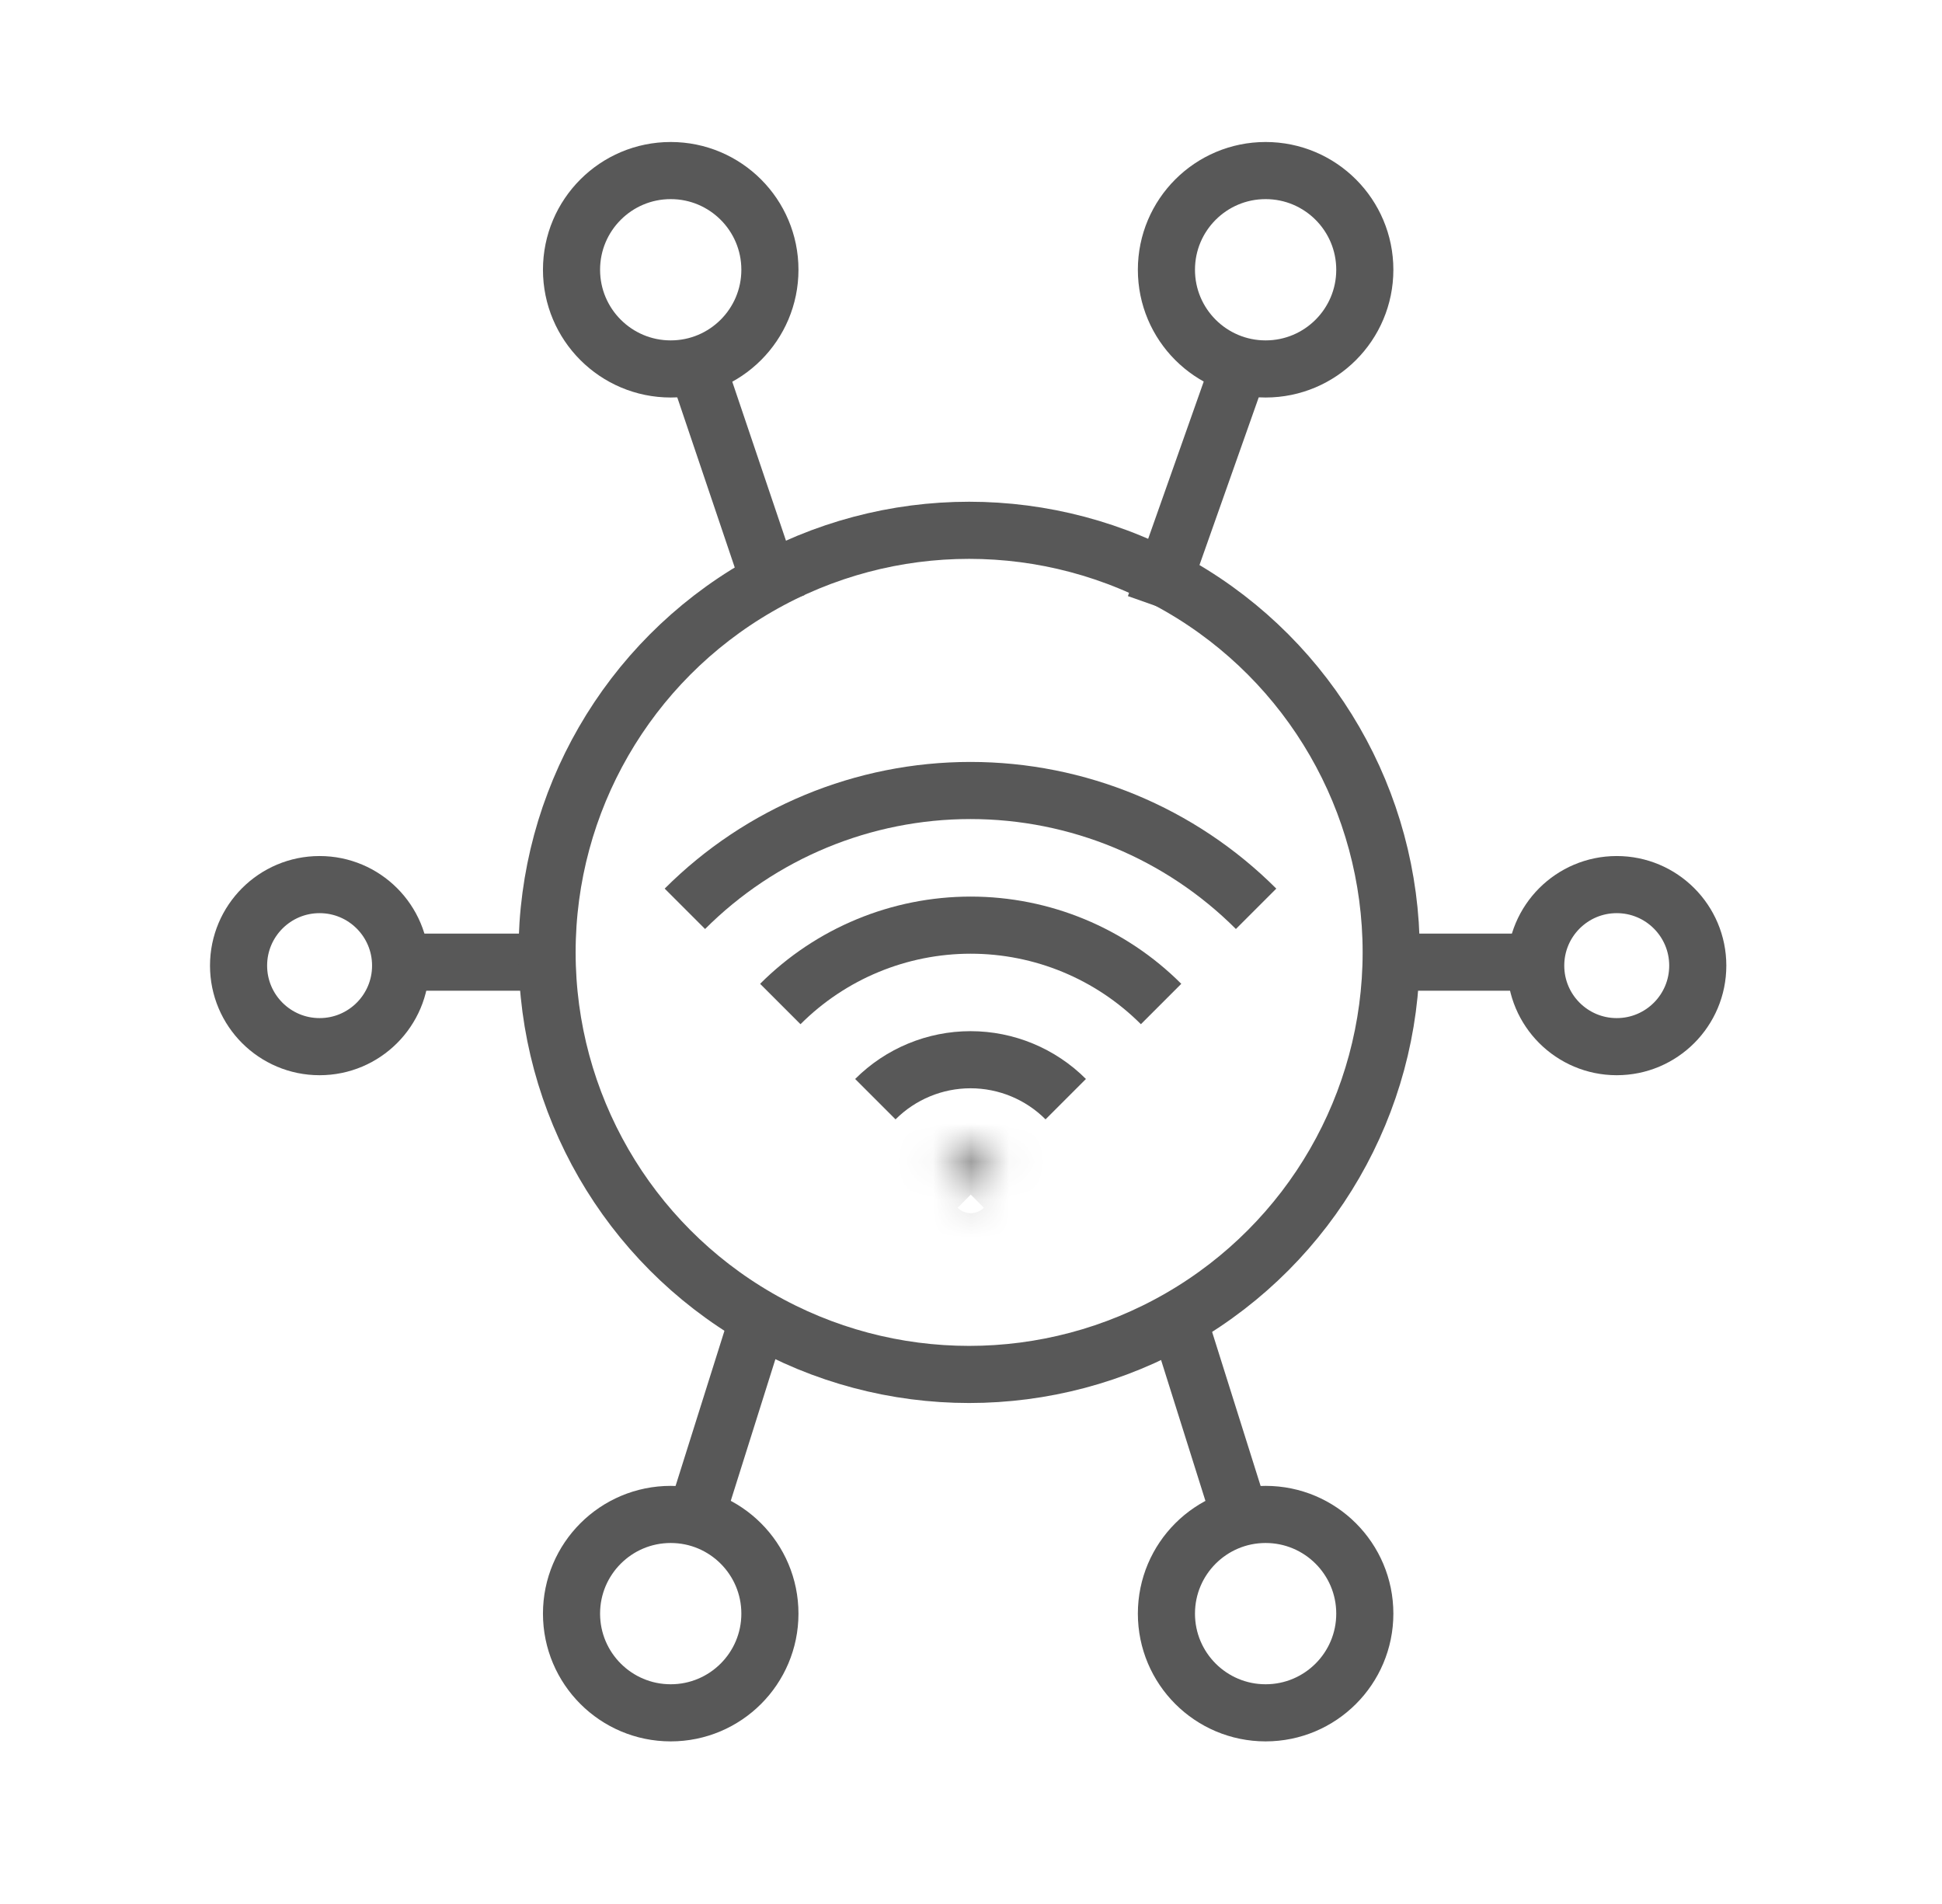 <svg xmlns="http://www.w3.org/2000/svg" width="51" height="50" viewBox="0 0 51 50" fill="none"><circle cx="33.237" cy="7.084" r="2.605" stroke="#585858" stroke-width="1.5"></circle><circle cx="33.237" cy="42.375" r="2.605" stroke="#585858" stroke-width="1.5"></circle><circle cx="42.458" cy="25.358" r="2.128" stroke="#585858" stroke-width="1.5"></circle><path d="M40.375 25.267H35.887" stroke="#585858" stroke-width="1.5"></path><path d="M30.328 15.904L32.503 9.749" stroke="#585858" stroke-width="1.5"></path><circle cx="3.355" cy="3.355" r="2.605" transform="matrix(-1 0 0 1 20.969 3.729)" stroke="#585858" stroke-width="1.5"></circle><circle cx="3.355" cy="3.355" r="2.605" transform="matrix(-1 0 0 1 20.969 39.02)" stroke="#585858" stroke-width="1.5"></circle><circle cx="2.878" cy="2.878" r="2.128" transform="matrix(-1 0 0 1 11.271 22.48)" stroke="#585858" stroke-width="1.5"></circle><path d="M10.476 25.267H14.965" stroke="#585858" stroke-width="1.5"></path><path d="M20.414 15.87L18.346 9.749" stroke="#585858" stroke-width="1.5"></path><path d="M19.975 34.429L18.346 39.599" stroke="#585858" stroke-width="1.5"></path><path d="M30.873 34.429L32.501 39.599" stroke="#585858" stroke-width="1.5"></path><circle cx="25.451" cy="25.01" r="11.084" stroke="#585858" stroke-width="1.5"></circle><path d="M32.987 23.866C30.997 21.876 28.3 20.759 25.486 20.759C22.673 20.759 19.976 21.876 17.986 23.866" stroke="#585858" stroke-width="1.5"></path><path d="M30.492 26.366C29.166 25.04 27.368 24.295 25.492 24.295C23.617 24.295 21.818 25.04 20.492 26.366" stroke="#585858" stroke-width="1.5"></path><path d="M27.988 28.865C27.325 28.202 26.426 27.829 25.488 27.829C24.551 27.829 23.651 28.202 22.988 28.865" stroke="#585858" stroke-width="1.5"></path><mask id="path-17-inside-1_57217_38720" fill="white"><path d="M26.21 30.656C26.02 30.466 25.762 30.359 25.494 30.359C25.225 30.359 24.967 30.466 24.777 30.656L25.494 31.372L26.21 30.656Z"></path></mask><path d="M26.21 30.656C26.02 30.466 25.762 30.359 25.494 30.359C25.225 30.359 24.967 30.466 24.777 30.656L25.494 31.372L26.21 30.656Z" stroke="#585858" stroke-width="3" mask="url(#path-17-inside-1_57217_38720)"></path></svg>